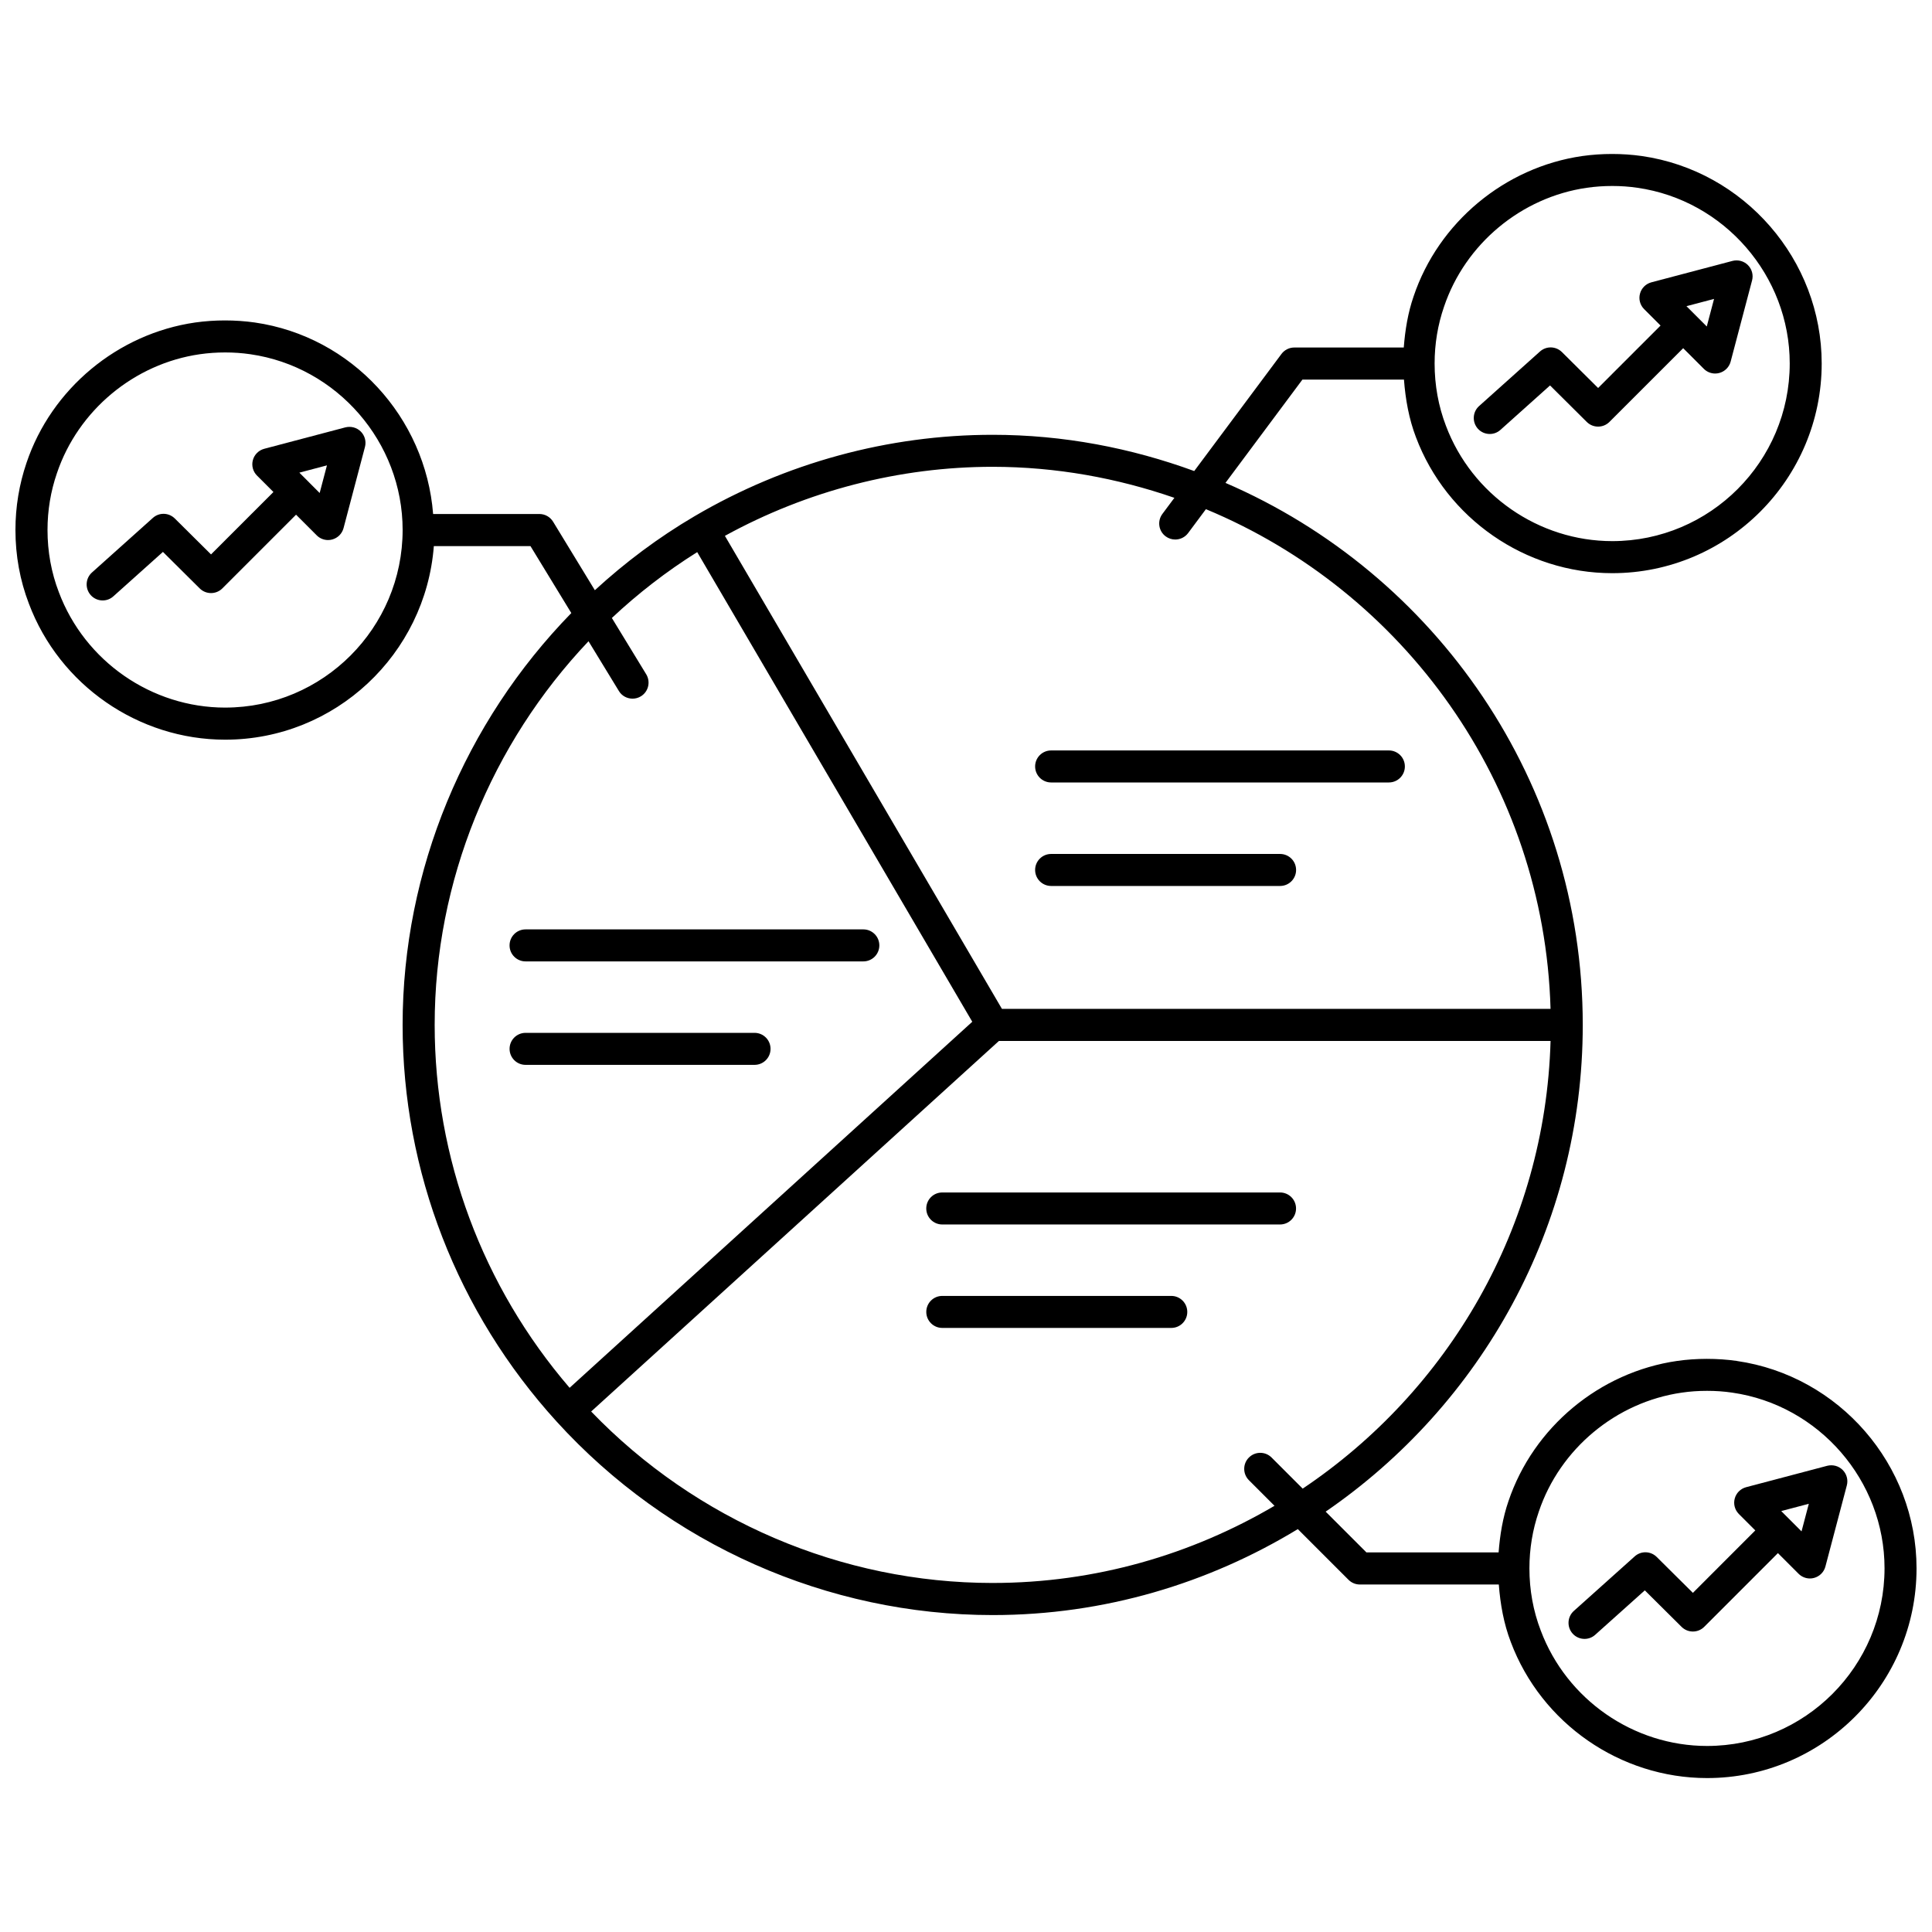 <?xml version="1.0" encoding="UTF-8"?>
<!-- Uploaded to: ICON Repo, www.iconrepo.com, Generator: ICON Repo Mixer Tools -->
<svg width="800px" height="800px" version="1.1" viewBox="144 144 512 512" xmlns="http://www.w3.org/2000/svg">
 <defs>
  <clipPath id="a">
   <path d="m148.09 184h503.81v432h-503.81z"/>
  </clipPath>
 </defs>
 <path d="m538.8 259.01c1.016 0 2.023-0.355 2.832-1.086l13.145-11.777 9.738 9.676c1.66 1.645 4.336 1.652 6-0.008l19.547-19.539 5.473 5.473c0.805 0.805 1.891 1.242 3 1.242 0.371 0 0.738-0.047 1.102-0.148 1.465-0.395 2.613-1.543 3-3.008l5.676-21.5c0.395-1.465-0.031-3.016-1.102-4.086-1.07-1.07-2.613-1.48-4.086-1.102l-21.5 5.676c-1.465 0.395-2.621 1.535-3.008 3-0.402 1.457 0.016 3.023 1.094 4.102l4.352 4.352-16.547 16.547-9.582-9.516c-1.605-1.582-4.141-1.668-5.832-0.148l-16.129 14.453c-1.738 1.559-1.891 4.242-0.324 6 0.832 0.926 1.996 1.398 3.152 1.398zm59.441-35.797-1.93 7.312-5.383-5.383z"/>
 <path d="m239.61 258.36c-1.07-1.07-2.606-1.465-4.086-1.102l-21.5 5.676c-1.465 0.395-2.613 1.535-3.008 2.992-0.402 1.465 0.016 3.039 1.094 4.109l4.352 4.352-16.539 16.539-9.59-9.516c-1.605-1.59-4.148-1.668-5.832-0.148l-16.129 14.453c-1.738 1.559-1.891 4.242-0.324 6 0.836 0.938 2 1.41 3.156 1.41 1.016 0 2.023-0.355 2.832-1.086l13.145-11.777 9.746 9.676c1.66 1.645 4.336 1.652 6-0.008l19.531-19.531 5.481 5.481c0.805 0.805 1.891 1.242 3 1.242 0.363 0 0.738-0.047 1.102-0.148 1.465-0.395 2.613-1.543 3-3.008l5.676-21.508c0.391-1.473-0.035-3.023-1.105-4.098zm-10.895 16.289-5.383-5.391 7.312-1.93z"/>
 <g clip-path="url(#a)">
  <path d="m604.26 504.66c-5.156-0.738-10.754-0.723-15.801 0-20.547 2.961-38.102 17.57-44.707 37.18-1.504 4.367-2.25 8.934-2.606 13.562h-35.031l-10.801-10.801c41.102-28.207 68.133-75.484 68.133-128.98 0-64.324-39.062-119.66-94.684-143.65l20.395-27.379h26.906c0.402 5.273 1.324 10.422 3.172 15.258 8.109 21.562 29.016 36.047 52.02 36.047 30.613 0 55.512-24.938 55.512-55.578 0-27.434-20.492-51.059-47.664-54.969-5.141-0.73-10.605-0.73-15.785 0-20.547 2.961-38.094 17.57-44.699 37.188-1.504 4.352-2.25 8.926-2.606 13.555h-29c-1.348 0-2.606 0.629-3.41 1.707l-23.121 31.031c-16.703-6.102-34.645-9.605-53.434-9.605-27.629 0-54.938 7.453-78.965 21.562-9.59 5.629-18.406 12.25-26.441 19.625l-11.074-18.168c-0.77-1.258-2.141-2.031-3.621-2.031h-28.168c-2-25.578-21.516-47.035-47.262-50.75-5.172-0.73-10.621-0.73-15.785 0-20.547 2.961-38.102 17.57-44.707 37.188-1.941 5.711-2.934 11.684-2.934 17.793 0 6.801 1.203 13.383 3.566 19.531 8.102 21.562 29.008 36.047 52.012 36.047 29.172 0 53.105-22.656 55.301-51.301h25.609l10.824 17.742c-28.191 28.898-44.707 68.062-44.707 109.17 0 38.824 14.484 76.137 40.785 105.06 29.66 32.613 71.793 51.316 115.6 51.316 29.613 0 57.23-8.422 80.855-22.781l13.438 13.438c0.797 0.797 1.875 1.242 3 1.242h36.824c0.402 5.266 1.324 10.414 3.18 15.25 8.102 21.562 29.008 36.047 52.012 36.047 30.613 0 55.512-24.938 55.512-55.578-0.004-27.434-20.484-51.055-47.645-54.961zm-77.578-279.38c5.606-16.641 20.469-29.016 37.863-31.52 2.195-0.316 4.441-0.473 6.723-0.473 2.289 0 4.473 0.156 6.652 0.473 23.02 3.305 40.375 23.324 40.375 46.562 0 25.961-21.098 47.082-47.027 47.082-19.484 0-37.195-12.273-44.082-30.566-1.992-5.195-3-10.754-3-16.516 0-5.176 0.836-10.223 2.496-15.043zm-323.01 106.24c-19.484 0-37.195-12.273-44.074-30.574-2-5.195-3.008-10.754-3.008-16.508 0-5.164 0.836-10.219 2.496-15.043 5.606-16.641 20.477-29.016 37.871-31.52 2.188-0.316 4.434-0.473 6.715-0.473s4.481 0.156 6.66 0.473c23.012 3.305 40.367 23.324 40.367 46.562-0.008 25.961-21.098 47.082-47.027 47.082zm251.55-55.586-3.18 4.266c-1.402 1.883-1.016 4.543 0.875 5.945 0.762 0.566 1.652 0.836 2.535 0.836 1.289 0 2.574-0.59 3.41-1.707l4.715-6.336c52.355 21.727 89.641 72.699 91.332 132.42h-145.39l-73.414-125.35c21.812-11.98 46.273-18.301 70.98-18.301 16.871 0.016 33.023 2.996 48.141 8.223zm-155.26 38 8.047 13.188c0.785 1.312 2.188 2.027 3.621 2.027 0.754 0 1.52-0.195 2.211-0.621 2-1.219 2.629-3.832 1.41-5.84l-9.102-14.918c6.902-6.481 14.461-12.336 22.617-17.453l72.895 124.46-106.32 96.652-0.387 0.355c-23.098-26.883-35.762-60.875-35.762-96.172-0.008-38.141 15.02-74.516 40.77-101.68zm107.11 249.57c-40.012 0-78.555-16.508-106.41-45.438l24.082-21.883 83.98-76.32h146.19c-1.402 49.422-27.184 92.812-65.691 118.64l-8.242-8.242c-1.66-1.66-4.344-1.66-6.008 0-1.66 1.66-1.66 4.344 0 6.008l6.785 6.785c-21.957 12.902-47.422 20.449-74.684 20.449zm189.32 43.195c-19.484 0-37.195-12.273-44.074-30.574-2-5.195-3.008-10.754-3.008-16.508 0-5.164 0.836-10.219 2.496-15.043 5.606-16.633 20.469-29.008 37.887-31.512 2.18-0.324 4.41-0.473 6.699-0.473s4.465 0.148 6.66 0.473c23.012 3.297 40.367 23.316 40.367 46.555-0.008 25.961-21.098 47.082-47.027 47.082z"/>
 </g>
 <path d="m632.32 533.55c-1.07-1.07-2.606-1.465-4.086-1.102l-21.5 5.676c-1.465 0.395-2.621 1.535-3.008 3-0.402 1.457 0.016 3.023 1.094 4.102l4.352 4.352-16.539 16.547-9.59-9.516c-1.59-1.582-4.148-1.668-5.832-0.148l-16.129 14.453c-1.738 1.559-1.891 4.242-0.324 6 0.836 0.938 2 1.41 3.156 1.41 1.016 0 2.023-0.355 2.832-1.086l13.145-11.777 9.746 9.676c1.66 1.645 4.336 1.652 6-0.008l19.531-19.539 5.481 5.481c0.805 0.805 1.891 1.242 3 1.242 0.371 0 0.738-0.047 1.102-0.148 1.465-0.395 2.613-1.543 3-3.008l5.676-21.5c0.391-1.484-0.035-3.035-1.105-4.106zm-10.895 16.281-5.383-5.383 7.312-1.93z"/>
 <path d="m422.56 351.36h89.504c2.348 0 4.242-1.898 4.242-4.242 0-2.348-1.898-4.242-4.242-4.242h-89.504c-2.348 0-4.242 1.898-4.242 4.242 0 2.348 1.898 4.242 4.242 4.242z"/>
 <path d="m422.56 378.79h60.676c2.348 0 4.242-1.898 4.242-4.242 0-2.348-1.898-4.242-4.242-4.242h-60.676c-2.348 0-4.242 1.898-4.242 4.242s1.898 4.242 4.242 4.242z"/>
 <path d="m393.71 468.5h89.512c2.348 0 4.242-1.898 4.242-4.242 0-2.348-1.898-4.242-4.242-4.242h-89.512c-2.348 0-4.242 1.898-4.242 4.242 0 2.348 1.898 4.242 4.242 4.242z"/>
 <path d="m454.4 487.43h-60.684c-2.348 0-4.242 1.898-4.242 4.242 0 2.348 1.898 4.242 4.242 4.242h60.684c2.348 0 4.242-1.898 4.242-4.242 0-2.336-1.898-4.242-4.242-4.242z"/>
 <path d="m283.28 398.78h89.512c2.348 0 4.242-1.898 4.242-4.242 0-2.348-1.898-4.242-4.242-4.242h-89.512c-2.348 0-4.242 1.898-4.242 4.242-0.004 2.348 1.895 4.242 4.242 4.242z"/>
 <path d="m343.96 426.2c2.348 0 4.242-1.898 4.242-4.242 0-2.348-1.898-4.242-4.242-4.242h-60.676c-2.348 0-4.242 1.898-4.242 4.242 0 2.348 1.898 4.242 4.242 4.242z"/>
</svg>